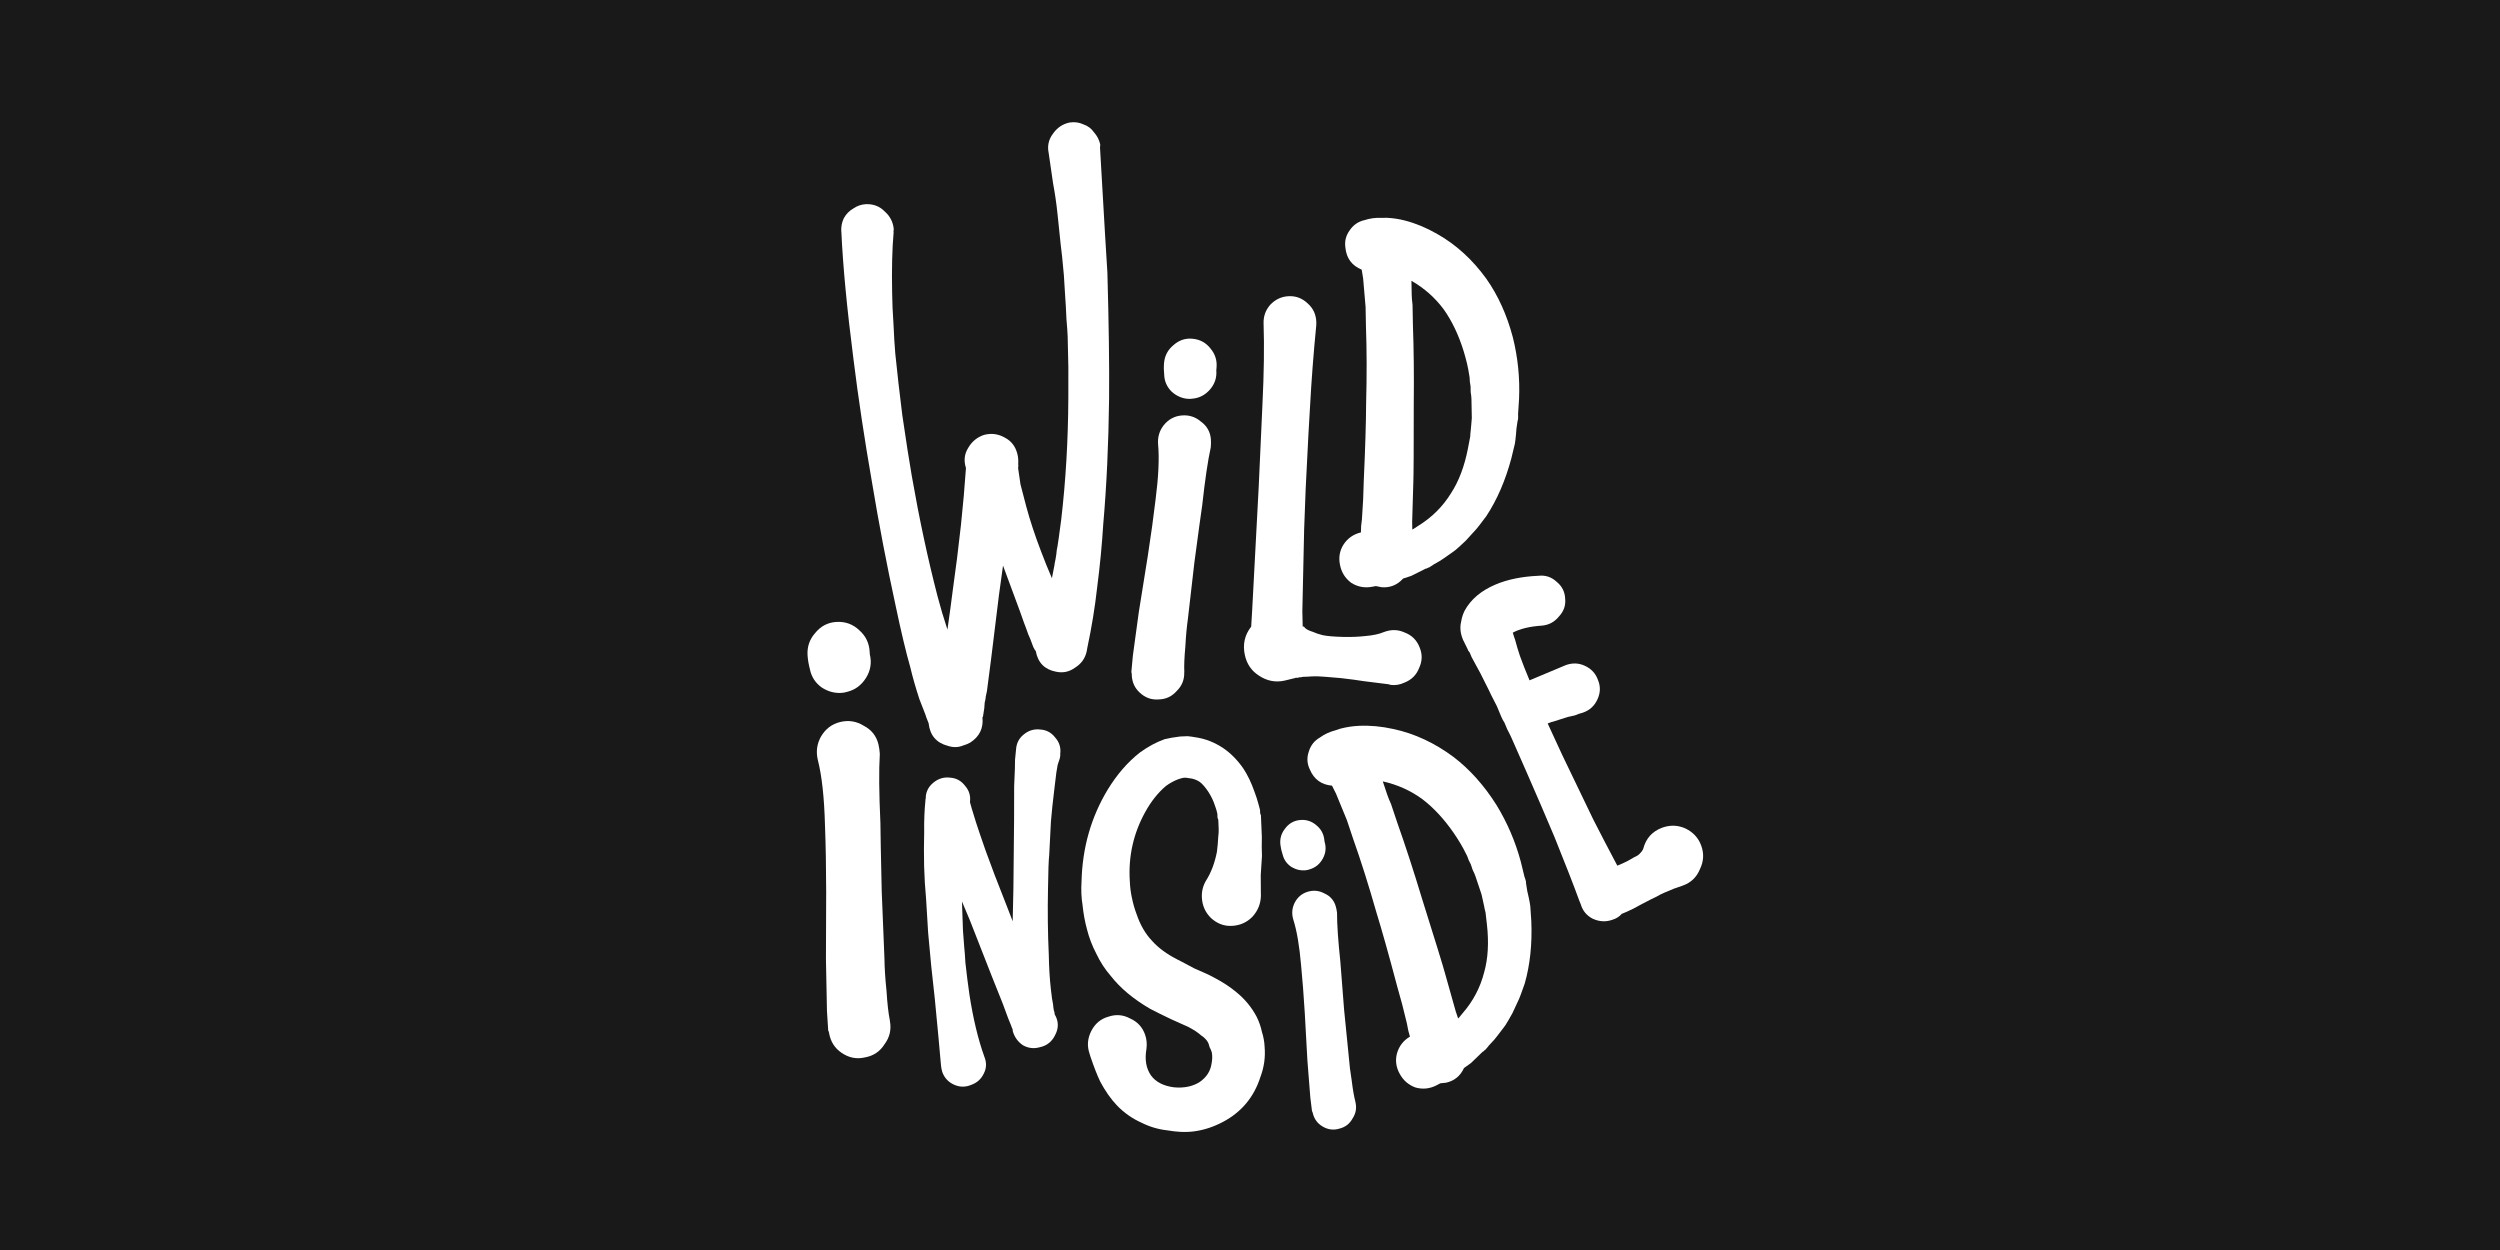 <svg width="268" height="134" viewBox="0 0 268 134" fill="none" xmlns="http://www.w3.org/2000/svg">
<rect width="268" height="134" fill="#191919"/>
<path d="M162.176 36.156C162.716 38.323 162.939 40.519 162.844 42.743L162.739 44.377C162.739 44.377 162.741 44.491 162.745 44.717C162.749 44.899 162.729 45.035 162.685 45.127L162.564 45.945C162.565 45.991 162.547 46.218 162.509 46.627C162.471 47.035 162.432 47.354 162.391 47.581L162.012 49.153C161.375 51.523 160.483 53.581 159.336 55.326C158.716 56.154 158.362 56.614 158.273 56.706C157.561 57.491 157.183 57.906 157.139 57.952L156.47 58.577C156.113 58.901 155.889 59.087 155.8 59.134C154.949 59.739 154.478 60.065 154.388 60.112L153.647 60.535C153.603 60.581 153.536 60.627 153.446 60.674C153.356 60.721 153.289 60.768 153.244 60.814C153.199 60.815 153.131 60.839 153.041 60.886C152.997 60.932 152.929 60.956 152.838 60.958C152.659 61.052 152.142 61.311 151.287 61.735C150.971 61.832 150.678 61.928 150.408 62.024C149.785 62.716 149.02 63.025 148.111 62.951C147.883 62.91 147.678 62.868 147.496 62.827L147.089 62.902C146.275 63.053 145.523 62.909 144.834 62.468C144.19 61.981 143.792 61.331 143.64 60.518C143.49 59.749 143.613 59.044 144.009 58.402C144.45 57.713 145.077 57.271 145.89 57.074C145.883 56.666 145.919 56.189 146 55.643C146.109 54.19 146.174 52.828 146.195 51.558C146.356 48.017 146.44 45.249 146.448 43.253C146.528 40.259 146.522 37.492 146.429 34.954L146.391 32.914C146.335 32.371 146.277 31.692 146.216 30.876L146.129 29.857L145.975 28.908C144.923 28.474 144.341 27.691 144.229 26.559C144.126 25.881 144.273 25.266 144.671 24.714C145.069 24.117 145.606 23.744 146.284 23.596C146.871 23.403 147.482 23.324 148.118 23.357C148.254 23.355 148.413 23.352 148.594 23.348C148.639 23.348 148.662 23.347 148.662 23.347C149.343 23.38 150.003 23.481 150.642 23.65C151.782 23.946 152.926 24.424 154.072 25.083C156.091 26.224 157.845 27.824 159.336 29.883C160.595 31.673 161.542 33.764 162.176 36.156ZM157.765 44.13L157.739 42.77C157.736 42.589 157.709 42.34 157.657 42.023C157.651 41.706 157.648 41.502 157.646 41.411C157.646 41.411 157.62 41.253 157.569 40.936C157.562 40.574 157.534 40.302 157.486 40.122C157.381 39.398 157.184 38.563 156.894 37.616C156.363 35.902 155.654 34.419 154.768 33.165C153.837 31.913 152.684 30.891 151.307 30.101L151.335 31.597C151.341 31.914 151.371 32.276 151.424 32.684L151.463 34.792C151.558 37.421 151.588 40.255 151.555 43.294C151.556 48.237 151.541 51.05 151.508 51.731L151.383 55.951C151.385 56.041 151.387 56.178 151.391 56.359C151.394 56.54 151.397 56.676 151.399 56.767C151.488 56.72 151.533 56.696 151.533 56.696L152.071 56.346C153.507 55.458 154.665 54.302 155.546 52.88C156.384 51.594 156.99 49.995 157.362 48.084L157.61 46.786C157.608 46.65 157.626 46.423 157.666 46.105C157.704 45.741 157.723 45.537 157.722 45.492L157.778 44.81C157.776 44.72 157.774 44.606 157.771 44.47C157.769 44.334 157.767 44.221 157.765 44.13Z" fill="white"/>
<path d="M150.589 67.809C151.354 68.098 151.887 68.632 152.188 69.409C152.489 70.142 152.473 70.867 152.14 71.585C151.851 72.35 151.317 72.883 150.539 73.183C150.08 73.4 149.602 73.48 149.104 73.424L148.833 73.35L146.185 73.019C145.552 72.915 144.738 72.806 143.742 72.693C142.383 72.573 141.567 72.51 141.295 72.504C140.887 72.495 140.478 72.508 140.069 72.545C139.797 72.539 139.592 72.557 139.455 72.599C139.319 72.596 139.205 72.616 139.113 72.66C139.068 72.659 139 72.657 138.909 72.655C138.817 72.698 138.749 72.72 138.703 72.719L137.677 72.968C136.719 73.174 135.815 72.995 134.965 72.432C134.16 71.916 133.654 71.179 133.448 70.222C133.201 69.082 133.428 68.067 134.128 67.175L134.237 65.341L134.935 52.157C135.193 46.63 135.326 43.707 135.333 43.39C135.497 40.037 135.539 37.135 135.456 34.684C135.428 33.912 135.67 33.237 136.182 32.659C136.739 32.081 137.404 31.779 138.176 31.75C138.948 31.722 139.623 31.986 140.201 32.543C140.78 33.055 141.083 33.719 141.11 34.536C141.108 34.627 141.106 34.74 141.103 34.876C140.81 37.863 140.587 40.784 140.433 43.638C140.369 44.498 140.214 47.42 139.968 52.404L139.804 56.755L139.707 61.175C139.664 63.124 139.632 64.575 139.611 65.527L139.646 67.025C139.645 67.07 139.644 67.115 139.643 67.16C139.688 67.162 139.734 67.162 139.779 67.163C139.867 67.302 140 67.418 140.18 67.513C140.359 67.607 140.539 67.679 140.72 67.728C141.034 67.871 141.394 67.993 141.801 68.092C142.298 68.194 143.045 68.256 144.043 68.278C144.86 68.296 145.609 68.267 146.292 68.191C147.156 68.12 147.84 67.976 148.344 67.76C149.122 67.46 149.87 67.476 150.589 67.809Z" fill="white"/>
<path d="M129.806 47.077C129.826 47.352 129.824 47.625 129.799 47.896L129.792 47.964C129.478 49.392 129.174 51.459 128.878 54.164C128.762 54.927 128.482 56.973 128.038 60.302C127.835 62.014 127.604 64.019 127.346 66.318C127.218 67.217 127.126 68.21 127.071 69.298C126.963 70.472 126.925 71.379 126.957 72.019L126.95 72.087C126.97 72.863 126.704 73.522 126.153 74.063C125.643 74.653 124.999 74.958 124.223 74.978C123.442 75.043 122.759 74.797 122.172 74.242C121.626 73.737 121.344 73.096 121.324 72.32C121.332 72.23 121.318 72.137 121.281 72.043L121.363 71.162C121.371 71.072 121.383 70.936 121.4 70.756C121.421 70.53 121.435 70.372 121.444 70.282C121.456 70.146 121.527 69.629 121.655 68.73L122.079 65.627L123.048 59.569C123.388 57.369 123.664 55.368 123.876 53.566C124.195 51.091 124.286 49.118 124.148 47.648C124.084 46.868 124.284 46.181 124.749 45.586C125.263 44.95 125.911 44.6 126.691 44.536C127.472 44.471 128.158 44.694 128.749 45.203C129.389 45.672 129.741 46.297 129.806 47.077ZM127.302 42.752C126.67 42.694 126.101 42.436 125.596 41.98C125.096 41.478 124.832 40.885 124.804 40.199C124.755 39.739 124.75 39.306 124.787 38.9C124.858 38.132 125.19 37.502 125.782 37.011C126.378 36.474 127.06 36.24 127.828 36.311C128.642 36.386 129.292 36.742 129.78 37.379C130.273 37.971 130.483 38.651 130.412 39.418C130.404 39.509 130.396 39.599 130.387 39.689C130.452 40.469 130.229 41.155 129.719 41.745C129.209 42.336 128.586 42.665 127.851 42.734C127.666 42.763 127.483 42.769 127.302 42.752Z" fill="white"/>
<path d="M114.67 13.132C115.204 13.055 115.691 13.12 116.13 13.329C116.607 13.487 116.99 13.772 117.277 14.185C117.602 14.546 117.822 14.969 117.938 15.451C117.951 15.54 117.945 15.655 117.92 15.795C118.396 24.083 118.66 28.564 118.713 29.237C118.865 34.666 118.926 39.153 118.895 42.7C118.836 47.614 118.627 52.119 118.267 56.213C118.132 58.413 117.914 60.67 117.614 62.984C117.377 65.108 117.029 67.248 116.569 69.404C116.544 69.544 116.519 69.684 116.494 69.824C116.33 70.574 115.915 71.157 115.248 71.571C114.632 72.024 113.948 72.169 113.197 72.005C111.982 71.772 111.262 71.037 111.036 69.798C110.985 69.76 110.896 69.614 110.768 69.36C110.538 68.712 110.359 68.261 110.231 68.007C110.154 67.791 110.077 67.575 110 67.359C109.924 67.143 109.85 66.949 109.78 66.778C109.703 66.562 109.626 66.346 109.549 66.13C109.466 65.87 109.389 65.653 109.319 65.482C108.8 64.104 108.202 62.487 107.524 60.633C107.374 61.79 107.23 62.833 107.092 63.761L106.248 70.628L105.798 74.1C105.773 74.24 105.732 74.428 105.675 74.663C105.663 74.892 105.625 75.102 105.562 75.293C105.55 75.521 105.535 75.728 105.516 75.912L105.375 76.819C105.375 76.819 105.356 76.844 105.318 76.895C105.441 78.058 105.004 78.962 104.007 79.606C103.797 79.727 103.54 79.832 103.235 79.922C102.72 80.133 102.176 80.144 101.603 79.954C100.375 79.633 99.689 78.824 99.547 77.528C99.336 77.013 99.224 76.711 99.211 76.622L98.558 74.946C98.148 73.688 97.825 72.554 97.587 71.544C97.125 69.93 96.602 67.735 96.017 64.959C95.06 60.555 94.213 56.136 93.478 51.701C92.667 47.05 92.002 42.627 91.483 38.432C90.791 33.037 90.361 28.512 90.194 24.857L90.184 24.791C90.158 24.295 90.249 23.827 90.458 23.388C90.711 22.943 91.048 22.599 91.467 22.356C91.88 22.069 92.334 21.913 92.83 21.886C93.644 21.859 94.319 22.124 94.855 22.682C95.428 23.19 95.748 23.825 95.813 24.587C95.781 24.683 95.775 24.797 95.795 24.931C95.64 26.679 95.587 28.821 95.637 31.358C95.646 32.356 95.693 33.462 95.778 34.675C95.838 36.029 95.904 37.11 95.976 37.917C96.184 39.976 96.434 42.166 96.725 44.485C97.126 47.243 97.465 49.419 97.742 51.014C98.547 55.621 99.466 59.916 100.499 63.9C100.807 65.081 101.163 66.279 101.566 67.492C101.792 65.915 101.989 64.456 102.158 63.114C102.452 61.073 102.736 58.806 103.011 56.314C103.241 54.146 103.421 52.098 103.55 50.172C103.301 49.391 103.379 48.675 103.784 48.026C104.183 47.332 104.752 46.864 105.489 46.621C106.277 46.415 107.019 46.512 107.713 46.911C108.401 47.266 108.847 47.837 109.052 48.625C109.149 48.974 109.181 49.355 109.15 49.769L109.17 49.902L109.142 50.179C109.187 50.49 109.213 50.668 109.219 50.712C109.251 50.935 109.31 51.335 109.394 51.913C109.599 52.701 109.804 53.489 110.009 54.277C110.407 55.763 110.935 57.367 111.594 59.089C111.966 60.079 112.356 61.045 112.765 61.985C112.815 61.705 112.906 61.237 113.038 60.582C113.032 60.538 113.07 60.328 113.152 59.953C113.227 59.533 113.271 59.209 113.283 58.98C113.315 58.884 113.387 58.443 113.5 57.654C113.606 56.821 113.693 56.172 113.762 55.708C114.249 51.55 114.504 47.198 114.525 42.653L114.528 39.383L114.453 36.055C114.44 35.648 114.397 35.041 114.325 34.234C114.292 33.376 114.268 32.902 114.255 32.813L114.147 31.126L114.048 29.505C113.904 27.891 113.79 26.795 113.706 26.216L113.365 22.927C113.242 21.765 113.083 20.675 112.89 19.658C112.768 18.813 112.609 17.723 112.416 16.389C112.261 15.639 112.412 14.958 112.869 14.347C113.319 13.691 113.919 13.286 114.67 13.132Z" fill="white"/>
<path d="M143.183 97.127C143.249 97.349 143.295 97.573 143.323 97.799L143.33 97.856C143.327 99.082 143.446 100.831 143.686 103.1C143.727 103.747 143.862 105.474 144.091 108.281C144.229 109.72 144.398 111.405 144.596 113.335C144.651 114.094 144.753 114.925 144.902 115.826C145.022 116.808 145.152 117.558 145.293 118.077L145.3 118.134C145.454 118.767 145.353 119.354 144.998 119.895C144.685 120.47 144.212 120.835 143.579 120.989C142.951 121.181 142.347 121.101 141.767 120.751C141.23 120.434 140.884 119.959 140.73 119.326C140.721 119.251 140.692 119.177 140.645 119.107L140.555 118.37C140.546 118.295 140.532 118.182 140.513 118.031C140.49 117.842 140.474 117.71 140.465 117.634C140.451 117.521 140.416 117.085 140.362 116.325L140.155 113.706L139.87 108.568C139.757 106.704 139.626 105.015 139.479 103.501C139.3 101.415 139.023 99.782 138.648 98.602C138.456 97.974 138.497 97.375 138.773 96.805C139.081 96.192 139.549 95.79 140.177 95.598C140.806 95.406 141.407 95.467 141.983 95.779C142.591 96.05 142.991 96.499 143.183 97.127ZM140.01 93.287C139.481 93.352 138.969 93.242 138.474 92.957C137.974 92.636 137.652 92.196 137.507 91.639C137.385 91.271 137.303 90.917 137.262 90.577C137.183 89.935 137.342 89.36 137.74 88.852C138.133 88.305 138.651 87.993 139.293 87.914C139.973 87.831 140.57 88.007 141.083 88.442C141.592 88.84 141.886 89.359 141.965 90.001C141.974 90.076 141.983 90.152 141.993 90.227C142.185 90.855 142.124 91.457 141.811 92.031C141.498 92.606 141.047 92.987 140.456 93.175C140.31 93.231 140.161 93.268 140.01 93.287Z" fill="white"/>
<path d="M109.731 78.747C110.261 78.304 110.859 78.123 111.523 78.205C112.183 78.248 112.716 78.537 113.122 79.071C113.561 79.563 113.74 80.141 113.658 80.805C113.67 80.919 113.664 81.035 113.638 81.154L113.6 81.331L113.382 81.991L113.241 82.816C113.241 82.816 113.17 83.401 113.028 84.573C112.864 85.901 112.741 87.071 112.659 88.082L112.474 91.686C112.413 92.194 112.371 93.393 112.346 95.284C112.294 97.641 112.323 100.027 112.433 102.443C112.456 103.713 112.525 104.881 112.642 105.947C112.737 106.823 112.819 107.392 112.886 107.655C112.89 107.693 112.904 107.826 112.929 108.055C112.95 108.245 112.986 108.395 113.036 108.506L113.061 108.734C113.487 109.458 113.509 110.188 113.127 110.924C112.782 111.655 112.233 112.1 111.479 112.259C110.844 112.444 110.239 112.375 109.663 112.053C109.122 111.688 108.759 111.188 108.574 110.553C108.566 110.477 108.558 110.4 108.549 110.324C108.503 110.252 108.45 110.123 108.391 109.937L108.075 109.162L107.501 107.606L106.306 104.614L103.982 98.682L103.122 96.637C103.166 97.749 103.202 98.786 103.23 99.747C103.238 99.823 103.282 100.396 103.36 101.467C103.41 101.924 103.453 102.497 103.49 103.187C103.614 104.329 103.758 105.47 103.921 106.608C104.318 109.186 104.849 111.402 105.514 113.256C105.775 113.883 105.764 114.482 105.479 115.052C105.198 115.661 104.742 116.077 104.111 116.3C103.484 116.561 102.866 116.551 102.257 116.271C101.647 115.99 101.231 115.534 101.008 114.904C100.945 114.679 100.903 114.472 100.883 114.281L100.876 114.224C100.736 112.582 100.514 110.198 100.211 107.071L99.825 103.528C99.763 102.957 99.653 101.774 99.496 99.98C99.438 99.1 99.366 97.913 99.28 96.419L99.144 94.642L99.065 92.859C99.038 91.551 99.041 90.337 99.073 89.216C99.054 87.984 99.101 86.823 99.213 85.732C99.205 85.656 99.218 85.597 99.252 85.554C99.248 85.516 99.246 85.497 99.246 85.497L99.239 85.44C99.287 84.818 99.559 84.307 100.055 83.906C100.585 83.463 101.183 83.282 101.847 83.364C102.508 83.407 103.04 83.696 103.446 84.23C103.885 84.722 104.064 85.3 103.982 85.964L103.988 86.021C104.051 86.245 104.114 86.469 104.177 86.694C104.291 87.028 104.44 87.513 104.625 88.148C104.802 88.707 105.143 89.71 105.648 91.158C106.204 92.716 106.96 94.696 107.916 97.097C107.966 97.207 108.181 97.762 108.56 98.761L108.637 95.226L108.709 87.934L108.717 84.291L108.797 82.375L108.811 81.448C108.833 81.292 108.869 80.922 108.921 80.338C108.965 79.678 109.235 79.148 109.731 78.747Z" fill="white"/>
<path d="M135.224 88.634C135.24 89.022 135.255 89.385 135.27 89.725C135.25 90.405 135.255 91.085 135.283 91.763L135.151 93.808C135.15 94.925 135.154 95.604 135.165 95.847L135.171 95.992C135.159 96.866 134.852 97.632 134.248 98.289C133.642 98.897 132.903 99.219 132.03 99.256C131.205 99.291 130.465 99.007 129.807 98.403C129.199 97.798 128.876 97.059 128.839 96.187C128.812 95.557 128.958 94.968 129.274 94.421C129.821 93.572 130.215 92.536 130.455 91.312C130.527 90.726 130.576 90.166 130.602 89.631C130.64 89.386 130.653 89.119 130.641 88.828L130.601 87.883L130.519 87.668C130.515 87.571 130.509 87.426 130.5 87.232C130.44 86.943 130.355 86.655 130.245 86.369C130.077 85.842 129.837 85.342 129.526 84.87C129.214 84.397 128.908 84.046 128.607 83.816C128.257 83.588 127.887 83.458 127.497 83.426C127.449 83.428 127.327 83.409 127.13 83.369C127.13 83.369 127.082 83.371 126.985 83.375C126.936 83.377 126.888 83.379 126.839 83.381C126.599 83.44 126.407 83.496 126.264 83.551C125.833 83.715 125.406 83.951 124.982 84.261C124.138 84.976 123.4 85.906 122.768 87.049C121.505 89.336 120.953 91.787 121.112 94.402C121.141 95.08 121.215 95.684 121.334 96.213C121.458 96.839 121.629 97.438 121.848 98.012C122.236 99.161 122.787 100.108 123.498 100.855C124.162 101.604 125.064 102.27 126.206 102.853C126.653 103.076 127.249 103.391 127.995 103.796C129.034 104.238 129.753 104.572 130.151 104.798C131.095 105.292 131.894 105.816 132.55 106.371C133.455 107.11 134.172 107.978 134.7 108.975C134.965 109.498 135.159 110.048 135.28 110.625C135.448 111.152 135.544 111.682 135.566 112.216C135.662 113.328 135.513 114.403 135.12 115.439C134.434 117.604 133.093 119.214 131.097 120.27C130.1 120.797 129.093 121.131 128.079 121.271C127.645 121.338 127.136 121.36 126.552 121.336C126.065 121.308 125.601 121.255 125.16 121.176C124.184 121.072 123.249 120.796 122.356 120.348C121.366 119.904 120.489 119.286 119.727 118.493C119.066 117.793 118.471 116.944 117.943 115.946C117.623 115.28 117.269 114.373 116.88 113.224L116.795 112.936C116.518 112.123 116.581 111.319 116.985 110.525C117.388 109.731 117.998 109.22 118.815 108.991C119.629 108.714 120.409 108.778 121.155 109.184C121.947 109.538 122.482 110.123 122.759 110.936C122.925 111.415 122.971 111.923 122.897 112.46C122.701 113.585 122.863 114.525 123.38 115.28C123.896 115.986 124.716 116.413 125.839 116.559C126.912 116.66 127.828 116.475 128.585 116.006C129.34 115.489 129.773 114.815 129.884 113.985C129.965 113.593 129.972 113.205 129.908 112.819C129.851 112.627 129.77 112.436 129.665 112.247C129.606 112.006 129.55 111.839 129.498 111.744C129.34 111.459 129.086 111.203 128.736 110.975C128.433 110.696 127.983 110.4 127.387 110.085C127.189 109.996 126.595 109.73 125.604 109.287C124.662 108.841 123.893 108.461 123.297 108.146C121.504 107.105 120.094 105.927 119.066 104.611C118.454 103.909 117.934 103.105 117.507 102.201C117.084 101.393 116.756 100.533 116.523 99.621C116.292 98.756 116.134 97.889 116.049 97.019C115.919 96.248 115.883 95.4 115.941 94.475C116.032 90.878 116.962 87.61 118.732 84.671C119.731 83.026 120.89 81.691 122.206 80.664C123.055 80.046 123.933 79.571 124.842 79.242C125.323 79.124 125.878 79.028 126.506 78.953C126.846 78.938 127.112 78.927 127.306 78.919C127.648 78.953 127.917 78.99 128.113 79.031C129.188 79.179 130.2 79.573 131.151 80.213C131.951 80.762 132.662 81.484 133.283 82.38C133.75 83.089 134.15 83.922 134.482 84.879C134.646 85.309 134.785 85.74 134.901 86.172C134.96 86.412 135.017 86.628 135.074 86.82C135.08 86.965 135.085 87.087 135.089 87.183L135.171 87.398L135.224 88.634Z" fill="white"/>
<path d="M94.169 79.794C94.243 80.112 94.29 80.43 94.31 80.751L94.316 80.831C94.21 82.554 94.231 85.019 94.38 88.227C94.384 89.139 94.431 91.576 94.52 95.539C94.595 97.572 94.691 99.952 94.81 102.68C94.824 103.751 94.898 104.926 95.033 106.205C95.12 107.594 95.241 108.659 95.395 109.4L95.401 109.48C95.565 110.381 95.375 111.198 94.831 111.929C94.344 112.711 93.649 113.183 92.747 113.348C91.849 113.565 91.007 113.404 90.221 112.863C89.493 112.373 89.046 111.677 88.882 110.776C88.875 110.669 88.842 110.564 88.782 110.46L88.716 109.419C88.709 109.312 88.699 109.152 88.686 108.938C88.669 108.671 88.657 108.484 88.65 108.377C88.64 108.217 88.628 107.601 88.614 106.529L88.541 102.834L88.567 95.592C88.562 92.965 88.519 90.581 88.437 88.441C88.359 85.497 88.105 83.18 87.676 81.491C87.459 80.593 87.567 79.755 88 78.977C88.484 78.142 89.175 77.616 90.074 77.398C90.972 77.181 91.813 77.315 92.595 77.802C93.427 78.232 93.952 78.896 94.169 79.794ZM90.205 74.278C89.457 74.326 88.747 74.129 88.075 73.689C87.4 73.195 86.984 72.551 86.826 71.757C86.686 71.229 86.6 70.725 86.57 70.244C86.513 69.336 86.784 68.542 87.385 67.86C87.983 67.125 88.736 66.729 89.644 66.672C90.606 66.611 91.43 66.908 92.115 67.562C92.797 68.162 93.167 68.917 93.224 69.825C93.231 69.931 93.238 70.038 93.245 70.145C93.462 71.043 93.327 71.883 92.84 72.664C92.353 73.446 91.687 73.944 90.842 74.158C90.631 74.225 90.419 74.265 90.205 74.278Z" fill="white"/>
<path d="M170.808 87.867C169.645 85.434 168.532 83.122 167.469 80.93L165.91 77.557C166.19 77.439 166.459 77.35 166.716 77.289L168.089 76.854L168.801 76.697C169.121 76.562 169.41 76.465 169.667 76.404L169.727 76.379C170.425 76.133 170.934 75.66 171.253 74.961C171.572 74.262 171.588 73.572 171.302 72.891C171.056 72.194 170.583 71.685 169.884 71.367C169.241 71.071 168.571 71.046 167.873 71.292C167.792 71.326 167.692 71.368 167.572 71.418C167.452 71.469 167.271 71.544 167.031 71.645L164.988 72.503C164.667 72.638 164.326 72.781 163.966 72.932C163.562 71.971 163.22 71.102 162.94 70.324C162.745 69.747 162.569 69.161 162.414 68.567C162.363 68.446 162.282 68.198 162.171 67.82C162.939 67.404 163.988 67.152 165.318 67.065C166.043 66.996 166.639 66.675 167.105 66.103C167.629 65.553 167.856 64.916 167.787 64.191C167.758 63.45 167.457 62.846 166.884 62.38C166.334 61.857 165.677 61.638 164.912 61.724C163.153 61.802 161.633 62.111 160.351 62.649C158.788 63.305 157.674 64.243 157.009 65.465C156.83 65.823 156.707 66.204 156.641 66.609C156.535 67.03 156.527 67.457 156.615 67.891C156.659 68.109 156.731 68.337 156.832 68.577L157.322 69.573C157.339 69.613 157.364 69.673 157.397 69.754C157.488 69.857 157.542 69.928 157.559 69.969C157.592 70.049 157.626 70.129 157.659 70.209C157.693 70.289 157.727 70.369 157.76 70.449C158.177 71.216 158.49 71.792 158.698 72.175C158.698 72.175 158.991 72.759 159.576 73.927C159.66 74.127 159.952 74.711 160.453 75.678C160.537 75.879 160.706 76.279 160.958 76.88C161.042 77.08 161.147 77.272 161.271 77.455C161.288 77.495 161.389 77.735 161.574 78.176C161.799 78.6 161.962 78.931 162.063 79.172L163.613 82.69C164.73 85.236 165.743 87.591 166.652 89.753C167.823 92.653 168.714 94.941 169.324 96.616C169.358 96.696 169.391 96.776 169.425 96.856L169.45 96.916C169.656 97.631 170.089 98.156 170.749 98.491C171.448 98.81 172.147 98.847 172.845 98.601C173.263 98.472 173.598 98.261 173.851 97.966C174.011 97.899 174.192 97.823 174.392 97.739C174.793 97.571 175.317 97.304 175.964 96.938C176.852 96.471 177.397 96.195 177.597 96.111C177.861 95.954 178.133 95.816 178.413 95.698C178.814 95.53 179.154 95.387 179.435 95.269L180.422 94.925C181.28 94.612 181.883 94.029 182.232 93.176C182.638 92.347 182.684 91.503 182.37 90.645C182.074 89.828 181.51 89.216 180.68 88.811C179.867 88.446 179.031 88.42 178.172 88.733C177.114 89.13 176.441 89.884 176.153 90.994C176.083 91.164 175.965 91.332 175.798 91.496C175.672 91.643 175.468 91.776 175.188 91.894C174.701 92.192 174.277 92.417 173.916 92.569C173.756 92.636 173.575 92.712 173.375 92.796C172.474 91.101 171.619 89.458 170.808 87.867Z" fill="white"/>
<path d="M160.42 86.291C161.584 88.197 162.454 90.225 163.03 92.375L163.419 93.967C163.419 93.967 163.455 94.074 163.527 94.289C163.585 94.461 163.606 94.597 163.592 94.698L163.722 95.515C163.736 95.558 163.787 95.78 163.873 96.182C163.96 96.583 164.017 96.899 164.046 97.128L164.156 98.741C164.258 101.193 164.024 103.423 163.452 105.431C163.109 106.407 162.908 106.952 162.851 107.066C162.407 108.028 162.171 108.537 162.142 108.594L161.691 109.391C161.448 109.807 161.29 110.051 161.218 110.122C160.588 110.955 160.237 111.407 160.165 111.479L159.584 112.103C159.556 112.16 159.506 112.225 159.434 112.297C159.362 112.368 159.312 112.433 159.284 112.49C159.241 112.505 159.183 112.548 159.111 112.62C159.083 112.677 159.026 112.72 158.939 112.749C158.796 112.892 158.38 113.294 157.692 113.955C157.42 114.141 157.169 114.321 156.94 114.493C156.553 115.339 155.915 115.863 155.026 116.065C154.796 116.094 154.588 116.116 154.401 116.13L154.036 116.324C153.304 116.712 152.544 116.799 151.755 116.585C150.994 116.313 150.419 115.812 150.031 115.081C149.657 114.393 149.563 113.683 149.749 112.952C149.964 112.163 150.429 111.553 151.146 111.122C151.017 110.735 150.909 110.269 150.822 109.724C150.491 108.305 150.145 106.986 149.785 105.767C148.878 102.341 148.129 99.675 147.539 97.768C146.718 94.887 145.883 92.249 145.034 89.855L144.387 87.92C144.171 87.418 143.912 86.788 143.61 86.028L143.222 85.082L142.79 84.222C141.657 84.123 140.867 83.55 140.421 82.504C140.119 81.887 140.075 81.256 140.29 80.611C140.49 79.922 140.891 79.406 141.494 79.061C141.996 78.702 142.555 78.443 143.172 78.285C143.301 78.242 143.451 78.192 143.624 78.134C143.667 78.12 143.688 78.112 143.688 78.112C144.348 77.94 145.008 77.839 145.668 77.809C146.844 77.751 148.079 77.864 149.37 78.15C151.638 78.635 153.791 79.637 155.83 81.155C157.568 82.487 159.098 84.199 160.42 86.291ZM158.599 95.219L158.167 93.929C158.11 93.757 158.009 93.528 157.865 93.241C157.765 92.94 157.7 92.746 157.671 92.66C157.671 92.66 157.599 92.517 157.455 92.23C157.34 91.886 157.232 91.635 157.132 91.478C156.816 90.819 156.377 90.081 155.817 89.264C154.797 87.788 153.676 86.584 152.456 85.653C151.192 84.737 149.785 84.108 148.235 83.765L148.71 85.184C148.811 85.485 148.947 85.822 149.12 86.195L149.789 88.194C150.667 90.674 151.545 93.369 152.423 96.279C153.906 100.995 154.733 103.683 154.906 104.343L156.051 108.407C156.08 108.493 156.123 108.622 156.181 108.794C156.238 108.966 156.281 109.095 156.31 109.181C156.382 109.109 156.418 109.073 156.418 109.073L156.826 108.578C157.93 107.301 158.689 105.852 159.103 104.231C159.518 102.754 159.617 101.047 159.399 99.111L159.247 97.799C159.204 97.671 159.154 97.448 159.096 97.133C159.024 96.775 158.981 96.574 158.966 96.531L158.815 95.864C158.786 95.778 158.75 95.671 158.707 95.542C158.664 95.413 158.628 95.305 158.599 95.219Z" fill="white"/>
</svg>
